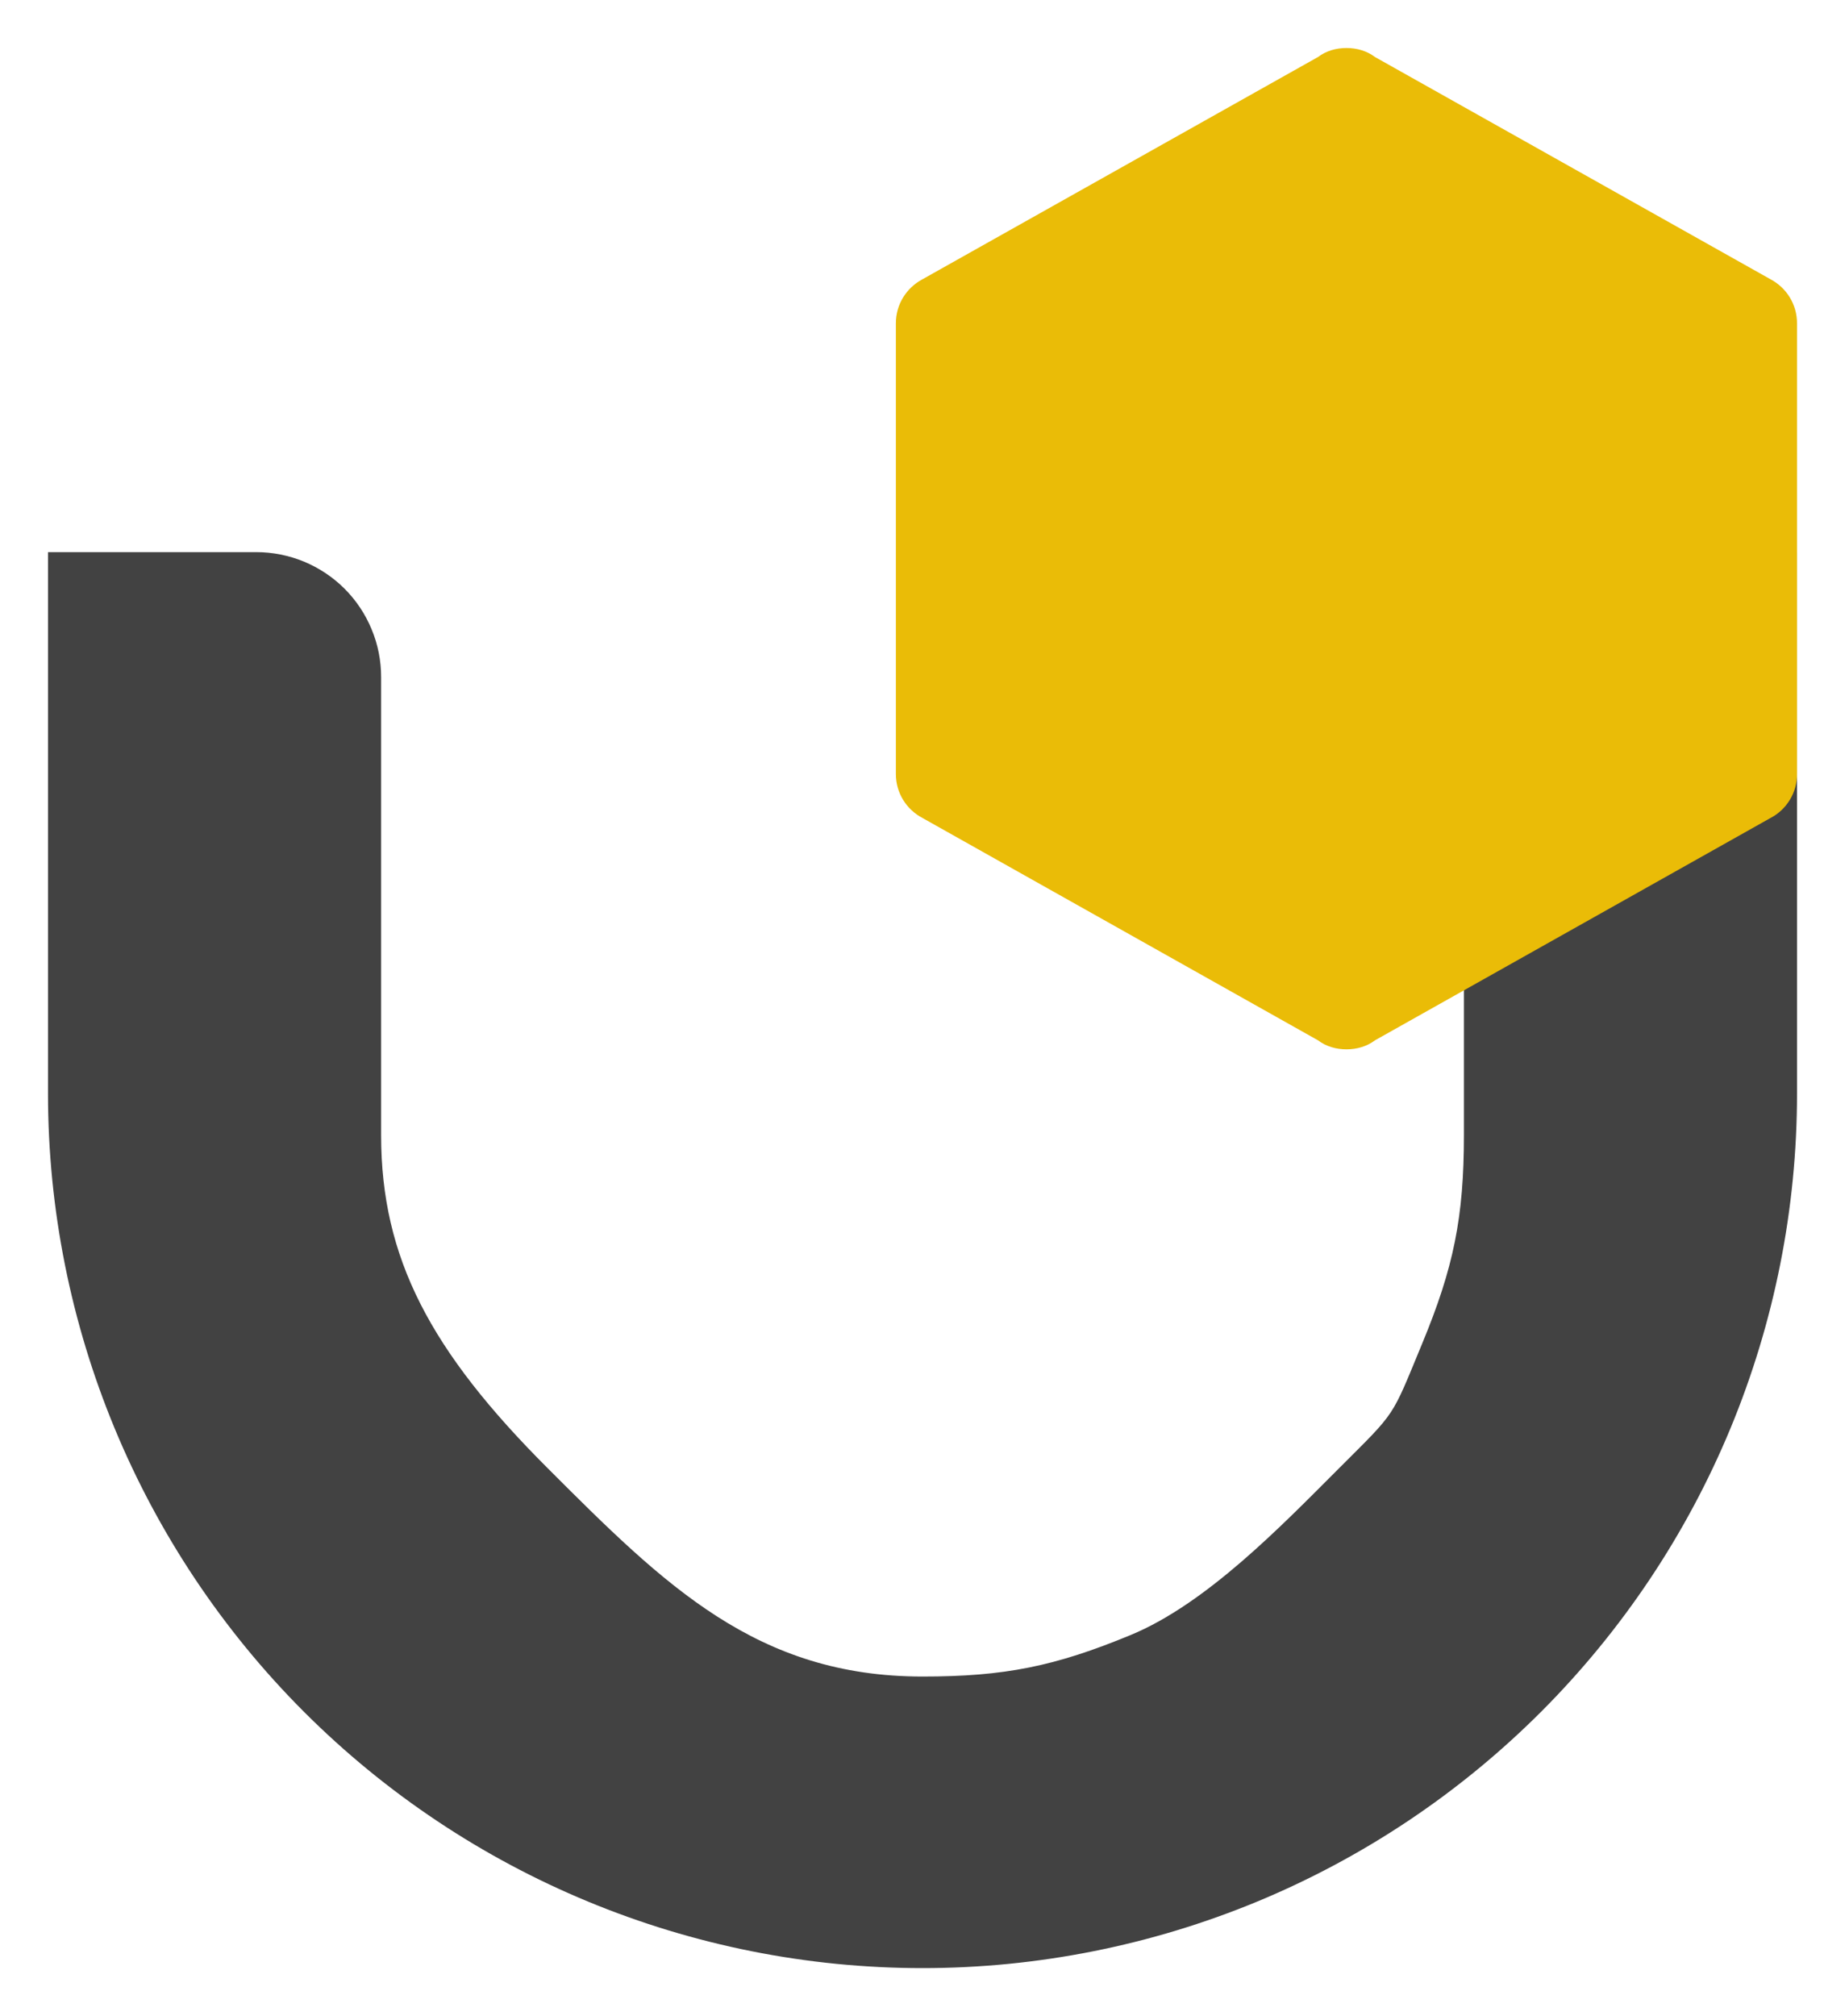 <svg width="19" height="21" viewBox="0 0 19 21" fill="none" xmlns="http://www.w3.org/2000/svg">
<path d="M0.5 5.751L2.669 5.751C2.84 5.751 3.009 5.785 3.167 5.85C3.325 5.916 3.468 6.011 3.589 6.132C3.71 6.253 3.806 6.397 3.871 6.555C3.937 6.712 3.97 6.882 3.97 7.053L3.97 11.824C3.97 13.106 4.485 14.074 5.706 15.294C6.926 16.515 7.884 17.463 9.61 17.463C10.464 17.463 10.989 17.357 11.779 17.03C12.568 16.703 13.343 15.899 13.948 15.294C14.552 14.69 14.488 14.783 14.815 13.993C15.142 13.204 15.249 12.679 15.249 11.824L15.249 7.053C15.249 6.882 15.283 6.713 15.348 6.555C15.413 6.397 15.509 6.253 15.63 6.133C15.751 6.012 15.894 5.916 16.052 5.85C16.21 5.785 16.379 5.751 16.55 5.751L18.719 5.751L18.719 11.39C18.719 12.587 18.484 13.771 18.026 14.877C17.568 15.982 16.897 16.986 16.051 17.832C15.205 18.678 14.201 19.349 13.096 19.807C11.991 20.264 10.806 20.5 9.61 20.5C7.194 20.5 4.877 19.54 3.168 17.832C1.46 16.123 0.5 13.806 0.5 11.39L0.5 5.751Z" fill="#424242"/>
<path d="M9.332 8.062C9.332 8.26 9.442 8.432 9.609 8.52L13.729 10.836C13.812 10.899 13.916 10.93 14.026 10.93C14.135 10.93 14.24 10.899 14.323 10.836L18.443 8.52C18.526 8.477 18.596 8.411 18.645 8.33C18.694 8.249 18.72 8.156 18.719 8.062V3.368C18.719 3.17 18.61 2.998 18.443 2.909L14.323 0.594C14.24 0.531 14.135 0.5 14.026 0.5C13.916 0.5 13.812 0.531 13.729 0.594L9.609 2.909C9.442 2.998 9.332 3.17 9.332 3.368V8.062Z" fill="#EABC07"/>
</svg>
